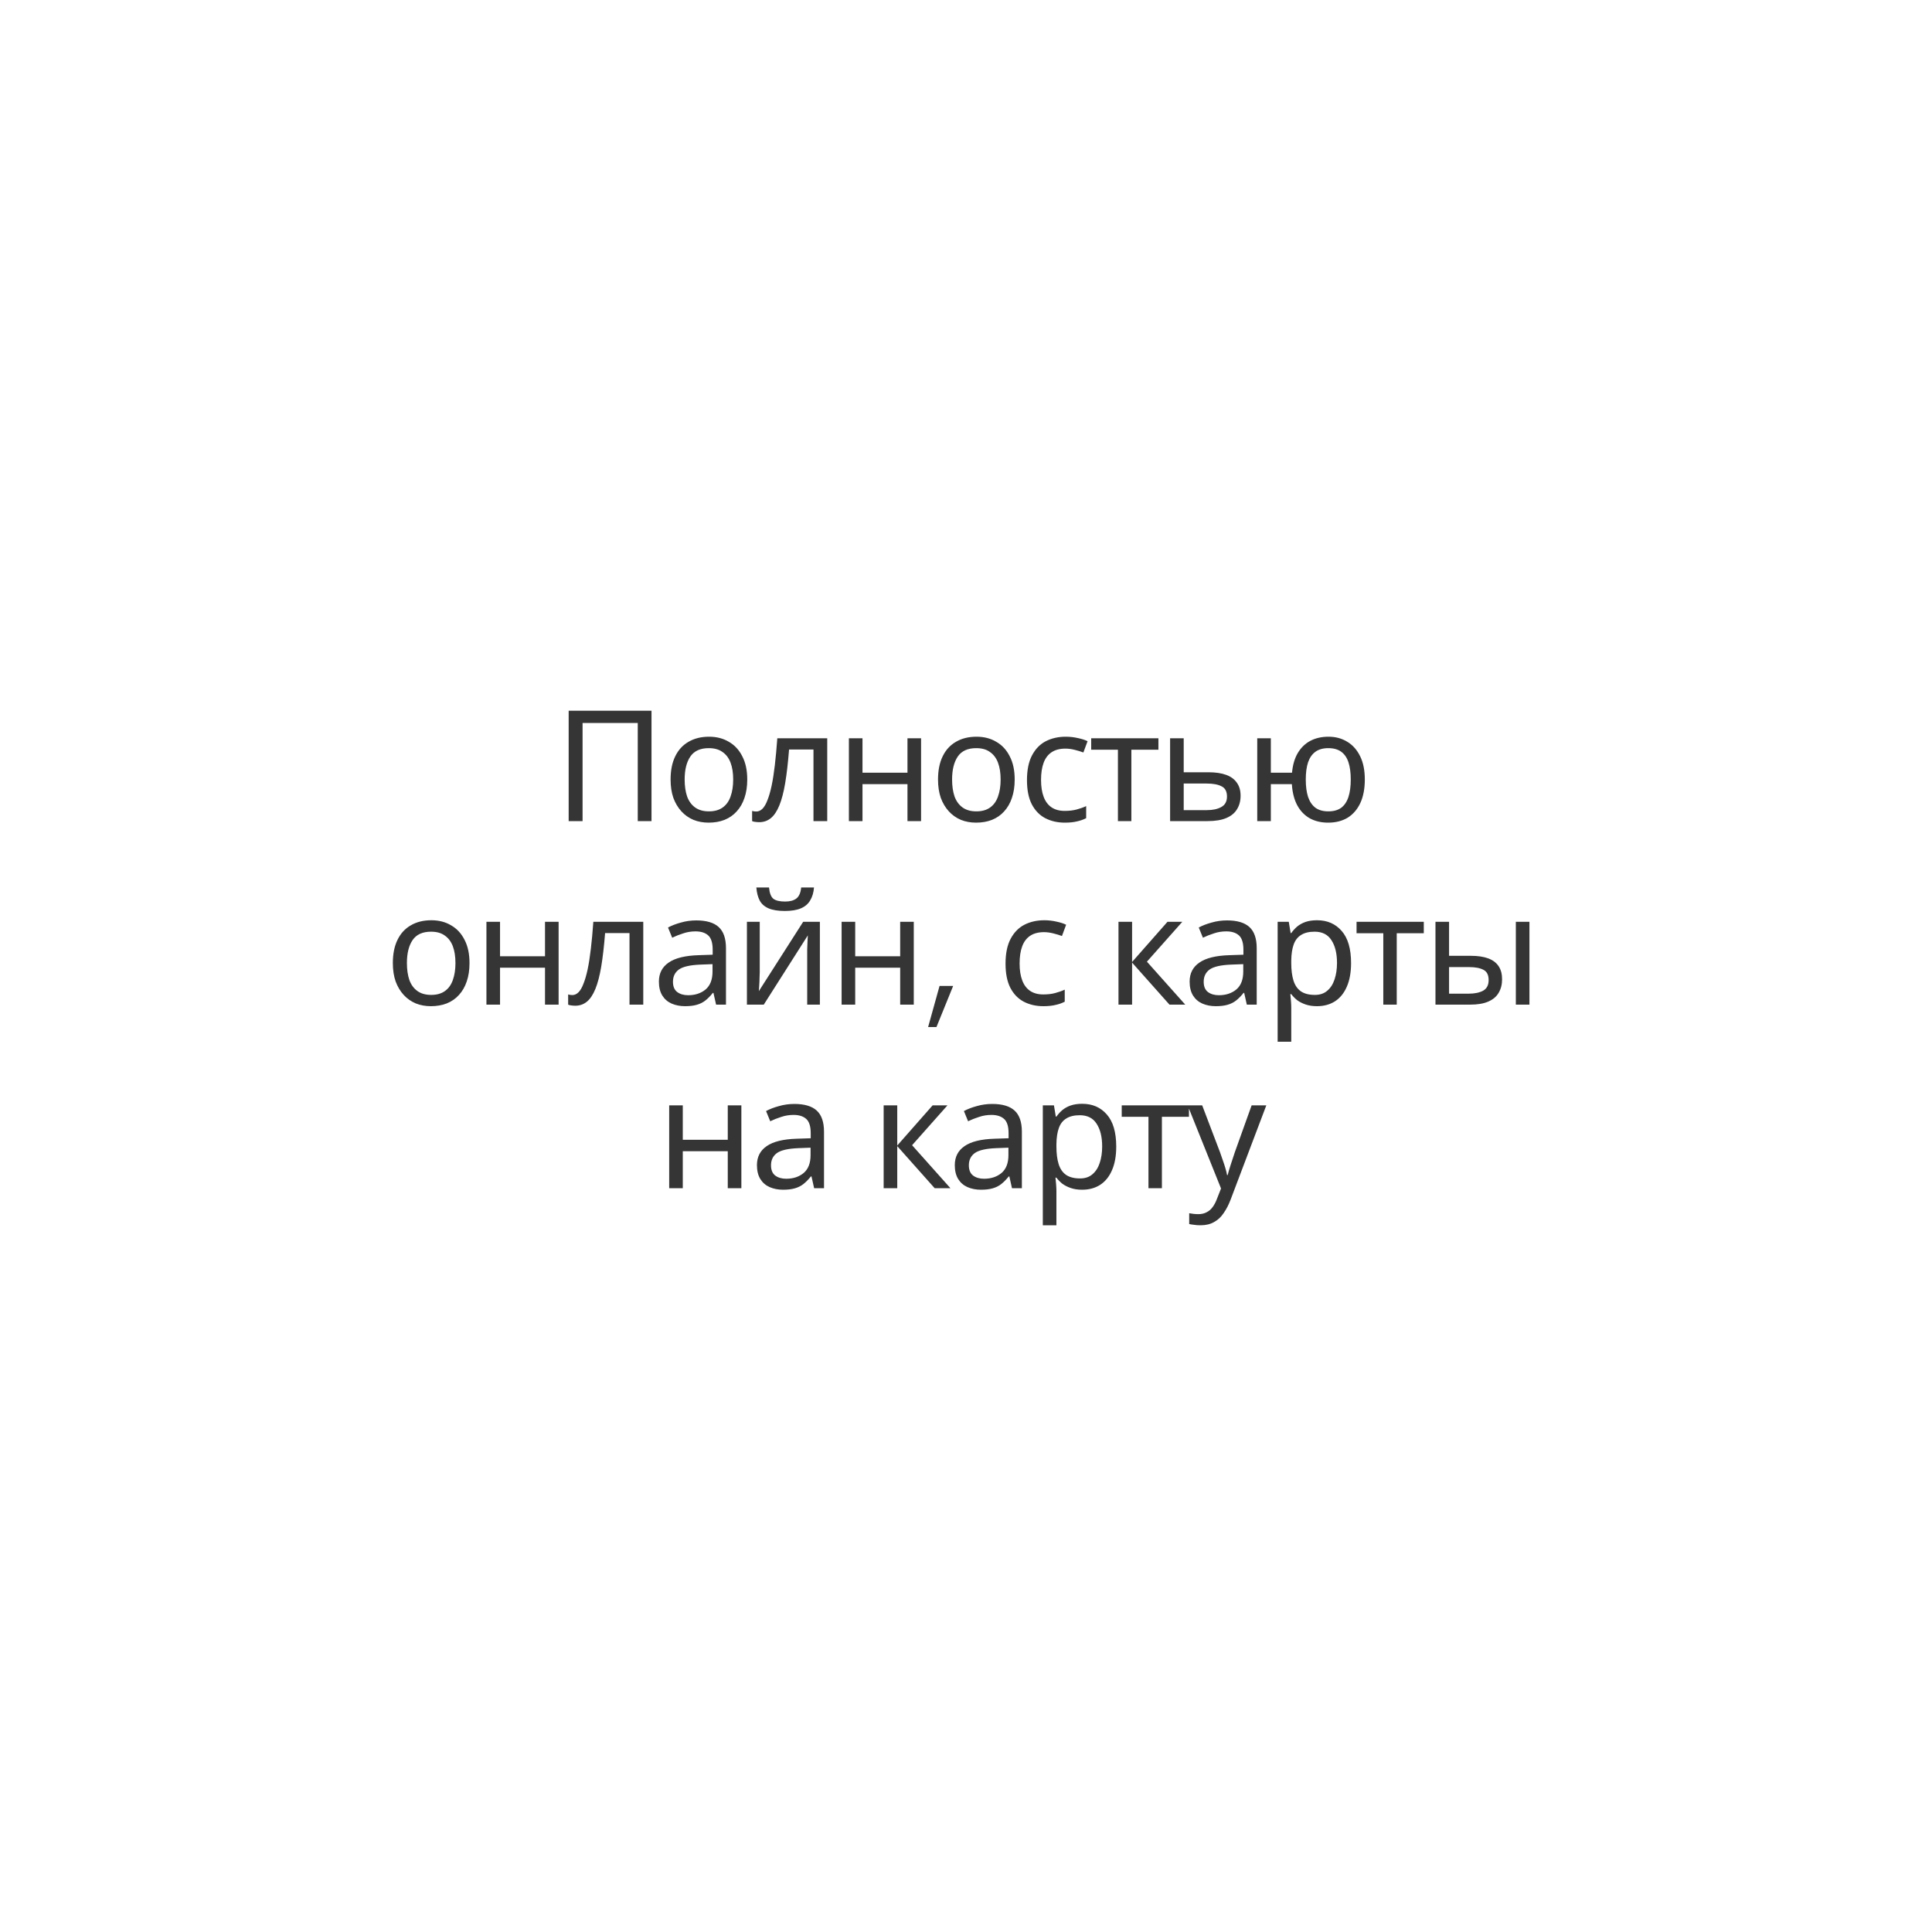 <?xml version="1.0" encoding="UTF-8"?> <svg xmlns="http://www.w3.org/2000/svg" width="200" height="200" viewBox="0 0 200 200" fill="none"><g filter="url(#filter0_d_452_47)"><path d="M100 180C144.183 180 180 144.183 180 100C180 55.817 144.183 20 100 20C55.817 20 20 55.817 20 100C20 144.183 55.817 180 100 180Z" fill="white"></path><path d="M43.211 86.096C42.368 86.096 41.59 85.957 40.875 85.68C40.16 85.392 39.542 84.992 39.019 84.48C38.496 83.968 38.086 83.365 37.787 82.672C37.499 81.979 37.355 81.221 37.355 80.4C37.355 79.579 37.499 78.821 37.787 78.128C38.086 77.435 38.496 76.832 39.019 76.32C39.552 75.808 40.176 75.413 40.891 75.136C41.606 74.848 42.384 74.704 43.227 74.704C44.038 74.704 44.8 74.843 45.515 75.12C46.23 75.387 46.832 75.792 47.323 76.336L46.571 77.088C46.112 76.619 45.606 76.283 45.051 76.08C44.496 75.867 43.899 75.76 43.259 75.76C42.587 75.76 41.963 75.877 41.387 76.112C40.811 76.336 40.31 76.661 39.883 77.088C39.456 77.504 39.12 77.995 38.875 78.56C38.64 79.115 38.523 79.728 38.523 80.4C38.523 81.072 38.64 81.691 38.875 82.256C39.12 82.811 39.456 83.301 39.883 83.728C40.31 84.144 40.811 84.469 41.387 84.704C41.963 84.928 42.587 85.04 43.259 85.04C43.899 85.04 44.496 84.933 45.051 84.72C45.606 84.507 46.112 84.165 46.571 83.696L47.323 84.448C46.832 84.992 46.23 85.403 45.515 85.68C44.8 85.957 44.032 86.096 43.211 86.096ZM53.592 86.08C52.867 86.08 52.211 85.915 51.624 85.584C51.037 85.243 50.568 84.757 50.216 84.128C49.875 83.488 49.704 82.709 49.704 81.792C49.704 80.875 49.875 80.101 50.216 79.472C50.557 78.832 51.021 78.347 51.608 78.016C52.195 77.685 52.856 77.52 53.592 77.52C54.392 77.52 55.107 77.701 55.736 78.064C56.376 78.416 56.877 78.917 57.24 79.568C57.603 80.208 57.784 80.949 57.784 81.792C57.784 82.645 57.603 83.392 57.24 84.032C56.877 84.672 56.376 85.173 55.736 85.536C55.107 85.899 54.392 86.08 53.592 86.08ZM49.256 89.104V77.6H50.344V80.128L50.232 81.808L50.392 83.504V89.104H49.256ZM53.512 85.072C54.109 85.072 54.643 84.939 55.112 84.672C55.581 84.395 55.955 84.011 56.232 83.52C56.509 83.019 56.648 82.443 56.648 81.792C56.648 81.141 56.509 80.571 56.232 80.08C55.955 79.589 55.581 79.205 55.112 78.928C54.643 78.651 54.109 78.512 53.512 78.512C52.915 78.512 52.376 78.651 51.896 78.928C51.427 79.205 51.053 79.589 50.776 80.08C50.509 80.571 50.376 81.141 50.376 81.792C50.376 82.443 50.509 83.019 50.776 83.52C51.053 84.011 51.427 84.395 51.896 84.672C52.376 84.939 52.915 85.072 53.512 85.072ZM63.585 86.08C62.71 86.08 61.942 85.899 61.281 85.536C60.62 85.163 60.102 84.656 59.729 84.016C59.355 83.365 59.169 82.624 59.169 81.792C59.169 80.96 59.345 80.224 59.697 79.584C60.059 78.944 60.55 78.443 61.169 78.08C61.798 77.707 62.502 77.52 63.281 77.52C64.07 77.52 64.769 77.701 65.377 78.064C65.996 78.416 66.481 78.917 66.833 79.568C67.185 80.208 67.361 80.949 67.361 81.792C67.361 81.845 67.356 81.904 67.345 81.968C67.345 82.021 67.345 82.08 67.345 82.144H60.033V81.296H66.737L66.289 81.632C66.289 81.024 66.156 80.485 65.889 80.016C65.633 79.536 65.281 79.163 64.833 78.896C64.385 78.629 63.867 78.496 63.281 78.496C62.705 78.496 62.188 78.629 61.729 78.896C61.27 79.163 60.913 79.536 60.657 80.016C60.401 80.496 60.273 81.045 60.273 81.664V81.84C60.273 82.48 60.411 83.045 60.689 83.536C60.977 84.016 61.371 84.395 61.873 84.672C62.385 84.939 62.966 85.072 63.617 85.072C64.129 85.072 64.603 84.981 65.041 84.8C65.489 84.619 65.873 84.341 66.193 83.968L66.833 84.704C66.46 85.152 65.99 85.493 65.425 85.728C64.87 85.963 64.257 86.08 63.585 86.08ZM75.224 85.456V78.592H71.176L71.08 80.464C71.058 81.029 71.021 81.584 70.968 82.128C70.925 82.672 70.845 83.173 70.728 83.632C70.621 84.08 70.466 84.448 70.264 84.736C70.061 85.013 69.8 85.173 69.48 85.216L68.344 85.008C68.674 85.019 68.946 84.901 69.16 84.656C69.373 84.4 69.538 84.053 69.656 83.616C69.773 83.179 69.858 82.683 69.912 82.128C69.965 81.563 70.008 80.987 70.04 80.4L70.152 77.6H76.36V85.456H75.224ZM67.992 88.032V85.008H77.672V88.032H76.6V86H69.064V88.032H67.992ZM79.645 86V77.6H80.781V81.312H86.078V77.6H87.213V86H86.078V82.288H80.781V86H79.645ZM93.802 86.08C92.928 86.08 92.16 85.899 91.498 85.536C90.837 85.163 90.32 84.656 89.946 84.016C89.573 83.365 89.386 82.624 89.386 81.792C89.386 80.96 89.562 80.224 89.914 79.584C90.277 78.944 90.768 78.443 91.386 78.08C92.016 77.707 92.72 77.52 93.498 77.52C94.288 77.52 94.986 77.701 95.594 78.064C96.213 78.416 96.698 78.917 97.05 79.568C97.402 80.208 97.578 80.949 97.578 81.792C97.578 81.845 97.573 81.904 97.562 81.968C97.562 82.021 97.562 82.08 97.562 82.144H90.25V81.296H96.954L96.506 81.632C96.506 81.024 96.373 80.485 96.106 80.016C95.85 79.536 95.498 79.163 95.05 78.896C94.602 78.629 94.085 78.496 93.498 78.496C92.922 78.496 92.405 78.629 91.946 78.896C91.488 79.163 91.13 79.536 90.874 80.016C90.618 80.496 90.49 81.045 90.49 81.664V81.84C90.49 82.48 90.629 83.045 90.906 83.536C91.194 84.016 91.589 84.395 92.09 84.672C92.602 84.939 93.184 85.072 93.834 85.072C94.346 85.072 94.821 84.981 95.258 84.8C95.706 84.619 96.09 84.341 96.41 83.968L97.05 84.704C96.677 85.152 96.208 85.493 95.642 85.728C95.088 85.963 94.474 86.08 93.802 86.08ZM103.453 86.08C102.579 86.08 101.811 85.899 101.149 85.536C100.488 85.163 99.97 84.656 99.597 84.016C99.224 83.365 99.037 82.624 99.037 81.792C99.037 80.96 99.213 80.224 99.565 79.584C99.928 78.944 100.419 78.443 101.037 78.08C101.667 77.707 102.371 77.52 103.149 77.52C103.939 77.52 104.637 77.701 105.245 78.064C105.864 78.416 106.349 78.917 106.701 79.568C107.053 80.208 107.229 80.949 107.229 81.792C107.229 81.845 107.224 81.904 107.213 81.968C107.213 82.021 107.213 82.08 107.213 82.144H99.901V81.296H106.605L106.157 81.632C106.157 81.024 106.024 80.485 105.757 80.016C105.501 79.536 105.149 79.163 104.701 78.896C104.253 78.629 103.736 78.496 103.149 78.496C102.573 78.496 102.056 78.629 101.597 78.896C101.139 79.163 100.781 79.536 100.525 80.016C100.269 80.496 100.141 81.045 100.141 81.664V81.84C100.141 82.48 100.28 83.045 100.557 83.536C100.845 84.016 101.24 84.395 101.741 84.672C102.253 84.939 102.835 85.072 103.485 85.072C103.997 85.072 104.472 84.981 104.909 84.8C105.357 84.619 105.741 84.341 106.061 83.968L106.701 84.704C106.328 85.152 105.859 85.493 105.293 85.728C104.739 85.963 104.125 86.08 103.453 86.08ZM113.451 86V77.6H117.163C118.113 77.6 118.859 77.781 119.403 78.144C119.958 78.507 120.235 79.04 120.235 79.744C120.235 80.427 119.974 80.955 119.451 81.328C118.929 81.691 118.241 81.872 117.387 81.872L117.611 81.536C118.614 81.536 119.35 81.723 119.819 82.096C120.289 82.469 120.523 83.008 120.523 83.712C120.523 84.437 120.257 85.003 119.723 85.408C119.201 85.803 118.385 86 117.275 86H113.451ZM114.555 85.104H117.227C117.942 85.104 118.481 84.992 118.843 84.768C119.217 84.533 119.403 84.16 119.403 83.648C119.403 83.136 119.238 82.763 118.907 82.528C118.577 82.293 118.054 82.176 117.339 82.176H114.555V85.104ZM114.555 81.328H117.083C117.734 81.328 118.23 81.205 118.571 80.96C118.923 80.715 119.099 80.357 119.099 79.888C119.099 79.419 118.923 79.067 118.571 78.832C118.23 78.597 117.734 78.48 117.083 78.48H114.555V81.328ZM127.282 86.08C126.556 86.08 125.9 85.915 125.314 85.584C124.727 85.243 124.258 84.757 123.906 84.128C123.564 83.488 123.394 82.709 123.394 81.792C123.394 80.875 123.564 80.101 123.906 79.472C124.247 78.832 124.711 78.347 125.298 78.016C125.884 77.685 126.546 77.52 127.282 77.52C128.082 77.52 128.796 77.701 129.426 78.064C130.066 78.416 130.567 78.917 130.93 79.568C131.292 80.208 131.474 80.949 131.474 81.792C131.474 82.645 131.292 83.392 130.93 84.032C130.567 84.672 130.066 85.173 129.426 85.536C128.796 85.899 128.082 86.08 127.282 86.08ZM122.946 89.104V77.6H124.034V80.128L123.922 81.808L124.082 83.504V89.104H122.946ZM127.202 85.072C127.799 85.072 128.332 84.939 128.802 84.672C129.271 84.395 129.644 84.011 129.922 83.52C130.199 83.019 130.338 82.443 130.338 81.792C130.338 81.141 130.199 80.571 129.922 80.08C129.644 79.589 129.271 79.205 128.802 78.928C128.332 78.651 127.799 78.512 127.202 78.512C126.604 78.512 126.066 78.651 125.586 78.928C125.116 79.205 124.743 79.589 124.466 80.08C124.199 80.571 124.066 81.141 124.066 81.792C124.066 82.443 124.199 83.019 124.466 83.52C124.743 84.011 125.116 84.395 125.586 84.672C126.066 84.939 126.604 85.072 127.202 85.072ZM137.274 86.08C136.4 86.08 135.632 85.899 134.97 85.536C134.309 85.163 133.792 84.656 133.418 84.016C133.045 83.365 132.858 82.624 132.858 81.792C132.858 80.96 133.034 80.224 133.386 79.584C133.749 78.944 134.24 78.443 134.858 78.08C135.488 77.707 136.192 77.52 136.97 77.52C137.76 77.52 138.458 77.701 139.066 78.064C139.685 78.416 140.17 78.917 140.522 79.568C140.874 80.208 141.05 80.949 141.05 81.792C141.05 81.845 141.045 81.904 141.034 81.968C141.034 82.021 141.034 82.08 141.034 82.144H133.722V81.296H140.426L139.978 81.632C139.978 81.024 139.845 80.485 139.578 80.016C139.322 79.536 138.97 79.163 138.522 78.896C138.074 78.629 137.557 78.496 136.97 78.496C136.394 78.496 135.877 78.629 135.418 78.896C134.96 79.163 134.602 79.536 134.346 80.016C134.09 80.496 133.962 81.045 133.962 81.664V81.84C133.962 82.48 134.101 83.045 134.378 83.536C134.666 84.016 135.061 84.395 135.562 84.672C136.074 84.939 136.656 85.072 137.306 85.072C137.818 85.072 138.293 84.981 138.73 84.8C139.178 84.619 139.562 84.341 139.882 83.968L140.522 84.704C140.149 85.152 139.68 85.493 139.114 85.728C138.56 85.963 137.946 86.08 137.274 86.08ZM143.325 86V77.6H144.477L148.285 84.048H147.805L151.677 77.6H152.733V86H151.693V78.896L151.901 78.992L148.285 84.976H147.773L144.125 78.928L144.365 78.88V86H143.325ZM161.15 86V82.976L161.358 83.216H158.51C157.432 83.216 156.59 82.981 155.982 82.512C155.374 82.043 155.07 81.36 155.07 80.464C155.07 79.504 155.395 78.789 156.046 78.32C156.696 77.84 157.566 77.6 158.654 77.6H162.19V86H161.15ZM155.006 86L157.31 82.768H158.494L156.238 86H155.006ZM161.15 82.64V78.256L161.358 78.592H158.686C157.907 78.592 157.299 78.741 156.862 79.04C156.435 79.339 156.222 79.824 156.222 80.496C156.222 81.744 157.016 82.368 158.606 82.368H161.358L161.15 82.64ZM53.627 106.096C54.32 106.096 54.944 105.989 55.498 105.776C56.064 105.563 56.512 105.269 56.843 104.896C57.173 104.512 57.339 104.069 57.339 103.568C57.339 102.928 57.066 102.421 56.523 102.048C55.989 101.675 55.242 101.488 54.282 101.488L54.234 101.792C54.779 101.792 55.264 101.707 55.691 101.536C56.117 101.365 56.459 101.125 56.715 100.816C56.971 100.507 57.099 100.144 57.099 99.728C57.099 99.259 56.938 98.859 56.618 98.528C56.298 98.187 55.867 97.925 55.322 97.744C54.789 97.563 54.187 97.483 53.514 97.504C53.024 97.504 52.533 97.573 52.042 97.712C51.562 97.84 51.077 98.032 50.587 98.288L50.907 99.168C51.344 98.944 51.786 98.779 52.234 98.672C52.682 98.555 53.114 98.491 53.531 98.48C53.989 98.48 54.4 98.533 54.763 98.64C55.125 98.747 55.408 98.907 55.611 99.12C55.824 99.333 55.931 99.589 55.931 99.888C55.931 100.165 55.84 100.405 55.658 100.608C55.488 100.811 55.242 100.965 54.922 101.072C54.602 101.179 54.234 101.232 53.819 101.232H52.459V102.064H53.898C54.602 102.064 55.157 102.192 55.562 102.448C55.968 102.693 56.17 103.04 56.17 103.488C56.17 103.797 56.064 104.075 55.85 104.32C55.637 104.565 55.339 104.757 54.955 104.896C54.571 105.035 54.117 105.109 53.594 105.12C53.072 105.12 52.544 105.045 52.011 104.896C51.477 104.736 51.008 104.507 50.602 104.208L50.234 105.056C50.693 105.408 51.221 105.669 51.819 105.84C52.416 106.011 53.019 106.096 53.627 106.096ZM64.893 106V104.144L64.845 103.84V100.736C64.845 100.021 64.643 99.472 64.237 99.088C63.843 98.704 63.251 98.512 62.461 98.512C61.917 98.512 61.4 98.603 60.909 98.784C60.419 98.965 60.003 99.205 59.661 99.504L59.149 98.656C59.576 98.293 60.088 98.016 60.685 97.824C61.283 97.621 61.912 97.52 62.573 97.52C63.661 97.52 64.499 97.792 65.085 98.336C65.683 98.869 65.981 99.685 65.981 100.784V106H64.893ZM61.997 106.08C61.368 106.08 60.819 105.979 60.349 105.776C59.891 105.563 59.539 105.275 59.293 104.912C59.048 104.539 58.925 104.112 58.925 103.632C58.925 103.195 59.027 102.8 59.229 102.448C59.443 102.085 59.784 101.797 60.253 101.584C60.733 101.36 61.373 101.248 62.173 101.248H65.069V102.096H62.205C61.395 102.096 60.829 102.24 60.509 102.528C60.2 102.816 60.045 103.173 60.045 103.6C60.045 104.08 60.232 104.464 60.605 104.752C60.979 105.04 61.501 105.184 62.173 105.184C62.813 105.184 63.363 105.04 63.821 104.752C64.291 104.453 64.632 104.027 64.845 103.472L65.101 104.256C64.888 104.811 64.515 105.253 63.981 105.584C63.459 105.915 62.797 106.08 61.997 106.08ZM74.078 102.448C73.587 102.661 73.091 102.832 72.59 102.96C72.099 103.077 71.608 103.136 71.118 103.136C70.126 103.136 69.341 102.912 68.766 102.464C68.189 102.005 67.901 101.301 67.901 100.352V97.6H69.022V100.288C69.022 100.928 69.23 101.408 69.645 101.728C70.061 102.048 70.621 102.208 71.326 102.208C71.752 102.208 72.2 102.155 72.669 102.048C73.139 101.931 73.614 101.765 74.094 101.552L74.078 102.448ZM73.981 106V97.6H75.118V106H73.981ZM78.104 106V97.6H79.24V104.272L84.856 97.6H85.864V106H84.728V99.312L79.128 106H78.104ZM92.399 106.08C91.567 106.08 90.821 105.899 90.159 105.536C89.509 105.163 88.997 104.656 88.623 104.016C88.25 103.365 88.063 102.624 88.063 101.792C88.063 100.949 88.25 100.208 88.623 99.568C88.997 98.928 89.509 98.427 90.159 98.064C90.821 97.701 91.567 97.52 92.399 97.52C93.114 97.52 93.759 97.659 94.335 97.936C94.911 98.213 95.365 98.629 95.695 99.184L94.847 99.76C94.559 99.333 94.202 99.019 93.775 98.816C93.349 98.613 92.885 98.512 92.383 98.512C91.786 98.512 91.247 98.651 90.767 98.928C90.287 99.195 89.909 99.573 89.631 100.064C89.354 100.555 89.215 101.131 89.215 101.792C89.215 102.453 89.354 103.029 89.631 103.52C89.909 104.011 90.287 104.395 90.767 104.672C91.247 104.939 91.786 105.072 92.383 105.072C92.885 105.072 93.349 104.971 93.775 104.768C94.202 104.565 94.559 104.256 94.847 103.84L95.695 104.416C95.365 104.96 94.911 105.376 94.335 105.664C93.759 105.941 93.114 106.08 92.399 106.08ZM95.822 105.984L95.902 105.008C95.977 105.019 96.046 105.035 96.11 105.056C96.185 105.067 96.249 105.072 96.302 105.072C96.643 105.072 96.915 104.944 97.118 104.688C97.331 104.432 97.491 104.091 97.598 103.664C97.705 103.237 97.779 102.757 97.822 102.224C97.865 101.68 97.902 101.136 97.934 100.592L98.078 97.6H104.238V106H103.102V98.256L103.39 98.592H98.814L99.086 98.24L98.958 100.672C98.926 101.397 98.867 102.091 98.782 102.752C98.707 103.413 98.585 103.995 98.414 104.496C98.254 104.997 98.03 105.392 97.742 105.68C97.454 105.957 97.086 106.096 96.638 106.096C96.51 106.096 96.377 106.085 96.238 106.064C96.11 106.043 95.971 106.016 95.822 105.984ZM110.828 106.08C109.953 106.08 109.185 105.899 108.524 105.536C107.862 105.163 107.345 104.656 106.972 104.016C106.598 103.365 106.412 102.624 106.412 101.792C106.412 100.96 106.588 100.224 106.94 99.584C107.302 98.944 107.793 98.443 108.412 98.08C109.041 97.707 109.745 97.52 110.524 97.52C111.313 97.52 112.012 97.701 112.62 98.064C113.238 98.416 113.724 98.917 114.076 99.568C114.428 100.208 114.604 100.949 114.604 101.792C114.604 101.845 114.598 101.904 114.588 101.968C114.588 102.021 114.588 102.08 114.588 102.144H107.276V101.296H113.98L113.532 101.632C113.532 101.024 113.398 100.485 113.132 100.016C112.876 99.536 112.524 99.163 112.076 98.896C111.628 98.629 111.11 98.496 110.524 98.496C109.948 98.496 109.43 98.629 108.972 98.896C108.513 99.163 108.156 99.536 107.9 100.016C107.644 100.496 107.516 101.045 107.516 101.664V101.84C107.516 102.48 107.654 103.045 107.932 103.536C108.22 104.016 108.614 104.395 109.116 104.672C109.628 104.939 110.209 105.072 110.86 105.072C111.372 105.072 111.846 104.981 112.284 104.8C112.732 104.619 113.116 104.341 113.436 103.968L114.076 104.704C113.702 105.152 113.233 105.493 112.668 105.728C112.113 105.963 111.5 106.08 110.828 106.08ZM116.878 106V97.6H118.014V101.312H123.31V97.6H124.446V106H123.31V102.288H118.014V106H116.878ZM127.435 106V97.6H128.571V104.272L134.187 97.6H135.195V106H134.059V99.312L128.459 106H127.435ZM143.635 106V102.976L143.843 103.216H140.995C139.917 103.216 139.075 102.981 138.467 102.512C137.859 102.043 137.555 101.36 137.555 100.464C137.555 99.504 137.88 98.789 138.531 98.32C139.181 97.84 140.051 97.6 141.139 97.6H144.675V106H143.635ZM137.491 106L139.795 102.768H140.979L138.723 106H137.491ZM143.635 102.64V98.256L143.843 98.592H141.171C140.392 98.592 139.784 98.741 139.347 99.04C138.92 99.339 138.707 99.824 138.707 100.496C138.707 101.744 139.501 102.368 141.091 102.368H143.843L143.635 102.64ZM71.366 126L76.198 115.312L76.55 115.824H69.622L70.214 115.264V117.92H69.078V114.8H77.302V115.616L72.614 126H71.366ZM83.312 126V117.6H84.464L88.272 124.048H87.792L91.664 117.6H92.72V126H91.68V118.896L91.888 118.992L88.272 124.976H87.76L84.112 118.928L84.352 118.88V126H83.312ZM95.712 126V117.6H96.848V124.272L102.465 117.6H103.473V126H102.337V119.312L96.736 126H95.712ZM106.488 126V117.6H107.624V121.312H112.92V117.6H114.056V126H112.92V122.288H107.624V126H106.488ZM117.189 129.184C116.794 129.184 116.416 129.12 116.053 128.992C115.701 128.864 115.397 128.672 115.141 128.416L115.669 127.568C115.882 127.771 116.112 127.925 116.357 128.032C116.613 128.149 116.896 128.208 117.205 128.208C117.578 128.208 117.898 128.101 118.165 127.888C118.442 127.685 118.704 127.323 118.949 126.8L119.493 125.568L119.621 125.392L123.077 117.6H124.197L119.989 127.008C119.754 127.552 119.493 127.984 119.205 128.304C118.928 128.624 118.624 128.848 118.293 128.976C117.962 129.115 117.594 129.184 117.189 129.184ZM119.429 126.24L115.557 117.6H116.741L120.165 125.312L119.429 126.24ZM127.327 126V118.288L127.615 118.592H124.143V117.6H131.647V118.592H128.175L128.463 118.288V126H127.327Z" fill="#353535"></path></g><rect x="37" y="65" width="128" height="65" fill="white"></rect><path d="M58.868 85V73.576H67.444V85H66.02V74.84H60.308V85H58.868ZM77.355 80.696C77.355 81.411 77.259 82.045 77.067 82.6C76.886 83.144 76.619 83.608 76.267 83.992C75.926 84.376 75.505 84.669 75.003 84.872C74.513 85.064 73.963 85.16 73.355 85.16C72.79 85.16 72.267 85.064 71.787 84.872C71.307 84.669 70.891 84.376 70.539 83.992C70.187 83.608 69.91 83.144 69.707 82.6C69.515 82.045 69.419 81.411 69.419 80.696C69.419 79.747 69.579 78.947 69.899 78.296C70.219 77.635 70.678 77.133 71.275 76.792C71.873 76.44 72.582 76.264 73.403 76.264C74.182 76.264 74.865 76.44 75.451 76.792C76.049 77.133 76.513 77.635 76.843 78.296C77.185 78.947 77.355 79.747 77.355 80.696ZM70.875 80.696C70.875 81.368 70.961 81.955 71.131 82.456C71.313 82.947 71.59 83.325 71.963 83.592C72.337 83.859 72.811 83.992 73.387 83.992C73.963 83.992 74.438 83.859 74.811 83.592C75.185 83.325 75.457 82.947 75.627 82.456C75.809 81.955 75.899 81.368 75.899 80.696C75.899 80.013 75.809 79.432 75.627 78.952C75.446 78.472 75.169 78.104 74.795 77.848C74.433 77.581 73.958 77.448 73.371 77.448C72.497 77.448 71.862 77.736 71.467 78.312C71.073 78.888 70.875 79.683 70.875 80.696ZM85.635 85H84.211V77.592H81.683C81.576 78.947 81.443 80.104 81.283 81.064C81.123 82.013 80.92 82.787 80.675 83.384C80.43 83.981 80.136 84.419 79.795 84.696C79.454 84.973 79.053 85.112 78.595 85.112C78.456 85.112 78.317 85.101 78.179 85.08C78.051 85.069 77.944 85.043 77.859 85V83.944C77.923 83.965 77.992 83.981 78.067 83.992C78.141 84.003 78.216 84.008 78.291 84.008C78.525 84.008 78.739 83.912 78.931 83.72C79.123 83.528 79.293 83.235 79.443 82.84C79.603 82.445 79.747 81.949 79.875 81.352C80.003 80.744 80.115 80.029 80.211 79.208C80.307 78.387 80.392 77.459 80.467 76.424H85.635V85ZM89.285 76.424V79.992H93.941V76.424H95.349V85H93.941V81.176H89.285V85H87.877V76.424H89.285ZM105.04 80.696C105.04 81.411 104.944 82.045 104.752 82.6C104.571 83.144 104.304 83.608 103.952 83.992C103.611 84.376 103.19 84.669 102.688 84.872C102.198 85.064 101.648 85.16 101.04 85.16C100.475 85.16 99.952 85.064 99.472 84.872C98.992 84.669 98.576 84.376 98.224 83.992C97.872 83.608 97.595 83.144 97.392 82.6C97.2 82.045 97.104 81.411 97.104 80.696C97.104 79.747 97.264 78.947 97.584 78.296C97.904 77.635 98.363 77.133 98.96 76.792C99.558 76.44 100.267 76.264 101.088 76.264C101.867 76.264 102.55 76.44 103.136 76.792C103.734 77.133 104.198 77.635 104.528 78.296C104.87 78.947 105.04 79.747 105.04 80.696ZM98.56 80.696C98.56 81.368 98.646 81.955 98.816 82.456C98.998 82.947 99.275 83.325 99.648 83.592C100.022 83.859 100.496 83.992 101.072 83.992C101.648 83.992 102.123 83.859 102.496 83.592C102.87 83.325 103.142 82.947 103.312 82.456C103.494 81.955 103.584 81.368 103.584 80.696C103.584 80.013 103.494 79.432 103.312 78.952C103.131 78.472 102.854 78.104 102.48 77.848C102.118 77.581 101.643 77.448 101.056 77.448C100.182 77.448 99.547 77.736 99.152 78.312C98.758 78.888 98.56 79.683 98.56 80.696ZM110.232 85.16C109.475 85.16 108.797 85.005 108.2 84.696C107.613 84.387 107.149 83.907 106.808 83.256C106.477 82.605 106.312 81.773 106.312 80.76C106.312 79.704 106.488 78.845 106.84 78.184C107.192 77.523 107.667 77.037 108.264 76.728C108.872 76.419 109.56 76.264 110.328 76.264C110.765 76.264 111.187 76.312 111.592 76.408C111.997 76.493 112.328 76.6 112.584 76.728L112.152 77.896C111.896 77.8 111.597 77.709 111.256 77.624C110.915 77.539 110.595 77.496 110.296 77.496C109.72 77.496 109.245 77.619 108.872 77.864C108.499 78.109 108.221 78.472 108.04 78.952C107.859 79.432 107.768 80.029 107.768 80.744C107.768 81.427 107.859 82.008 108.04 82.488C108.221 82.968 108.493 83.331 108.856 83.576C109.219 83.821 109.672 83.944 110.216 83.944C110.685 83.944 111.096 83.896 111.448 83.8C111.811 83.704 112.141 83.587 112.44 83.448V84.696C112.152 84.845 111.832 84.957 111.48 85.032C111.139 85.117 110.723 85.16 110.232 85.16ZM119.919 77.608H117.119V85H115.727V77.608H112.959V76.424H119.919V77.608ZM125.081 79.944C125.827 79.944 126.446 80.035 126.937 80.216C127.427 80.397 127.795 80.669 128.041 81.032C128.297 81.384 128.425 81.832 128.425 82.376C128.425 82.909 128.302 83.373 128.057 83.768C127.822 84.163 127.454 84.467 126.953 84.68C126.451 84.893 125.806 85 125.017 85H121.129V76.424H122.537V79.944H125.081ZM127.017 82.456C127.017 81.933 126.83 81.581 126.457 81.4C126.094 81.208 125.582 81.112 124.921 81.112H122.537V83.864H124.953C125.55 83.864 126.041 83.757 126.425 83.544C126.819 83.331 127.017 82.968 127.017 82.456ZM141.285 80.696C141.285 81.645 141.13 82.456 140.821 83.128C140.511 83.789 140.074 84.296 139.509 84.648C138.943 84.989 138.271 85.16 137.493 85.16C136.767 85.16 136.133 85.011 135.589 84.712C135.045 84.403 134.613 83.955 134.293 83.368C133.973 82.771 133.786 82.04 133.733 81.176H131.557V85H130.149V76.424H131.557V79.992H133.749C133.823 79.181 134.021 78.504 134.341 77.96C134.671 77.405 135.103 76.984 135.637 76.696C136.181 76.408 136.81 76.264 137.525 76.264C138.261 76.264 138.911 76.44 139.477 76.792C140.042 77.133 140.485 77.635 140.805 78.296C141.125 78.947 141.285 79.747 141.285 80.696ZM135.173 80.696C135.173 81.411 135.253 82.013 135.413 82.504C135.583 82.995 135.839 83.368 136.181 83.624C136.522 83.869 136.965 83.992 137.509 83.992C138.053 83.992 138.495 83.869 138.837 83.624C139.178 83.368 139.429 82.995 139.589 82.504C139.749 82.013 139.829 81.411 139.829 80.696C139.829 79.981 139.749 79.384 139.589 78.904C139.429 78.424 139.178 78.061 138.837 77.816C138.495 77.571 138.053 77.448 137.509 77.448C136.965 77.448 136.522 77.571 136.181 77.816C135.839 78.061 135.583 78.424 135.413 78.904C135.253 79.384 135.173 79.981 135.173 80.696ZM48.603 99.696C48.603 100.411 48.508 101.045 48.316 101.6C48.134 102.144 47.867 102.608 47.516 102.992C47.174 103.376 46.753 103.669 46.252 103.872C45.761 104.064 45.212 104.16 44.603 104.16C44.038 104.16 43.516 104.064 43.035 103.872C42.556 103.669 42.139 103.376 41.788 102.992C41.435 102.608 41.158 102.144 40.956 101.6C40.764 101.045 40.667 100.411 40.667 99.696C40.667 98.747 40.828 97.947 41.148 97.296C41.468 96.635 41.926 96.133 42.523 95.792C43.121 95.44 43.83 95.264 44.651 95.264C45.43 95.264 46.113 95.44 46.7 95.792C47.297 96.133 47.761 96.635 48.092 97.296C48.433 97.947 48.603 98.747 48.603 99.696ZM42.123 99.696C42.123 100.368 42.209 100.955 42.38 101.456C42.561 101.947 42.838 102.325 43.212 102.592C43.585 102.859 44.059 102.992 44.636 102.992C45.212 102.992 45.686 102.859 46.059 102.592C46.433 102.325 46.705 101.947 46.876 101.456C47.057 100.955 47.148 100.368 47.148 99.696C47.148 99.013 47.057 98.432 46.876 97.952C46.694 97.472 46.417 97.104 46.044 96.848C45.681 96.581 45.206 96.448 44.62 96.448C43.745 96.448 43.11 96.736 42.715 97.312C42.321 97.888 42.123 98.683 42.123 99.696ZM51.763 95.424V98.992H56.419V95.424H57.827V104H56.419V100.176H51.763V104H50.355V95.424H51.763ZM66.591 104H65.166V96.592H62.639C62.532 97.947 62.398 99.104 62.239 100.064C62.078 101.013 61.876 101.787 61.63 102.384C61.385 102.981 61.092 103.419 60.751 103.696C60.409 103.973 60.009 104.112 59.55 104.112C59.412 104.112 59.273 104.101 59.135 104.08C59.007 104.069 58.9 104.043 58.815 104V102.944C58.879 102.965 58.948 102.981 59.023 102.992C59.097 103.003 59.172 103.008 59.246 103.008C59.481 103.008 59.694 102.912 59.886 102.72C60.078 102.528 60.249 102.235 60.398 101.84C60.559 101.445 60.703 100.949 60.831 100.352C60.959 99.744 61.071 99.029 61.166 98.208C61.263 97.387 61.348 96.459 61.422 95.424H66.591V104ZM72.081 95.28C73.126 95.28 73.899 95.509 74.4 95.968C74.902 96.427 75.153 97.157 75.153 98.16V104H74.129L73.856 102.784H73.793C73.547 103.093 73.291 103.355 73.025 103.568C72.769 103.771 72.47 103.92 72.129 104.016C71.798 104.112 71.392 104.16 70.912 104.16C70.4 104.16 69.936 104.069 69.52 103.888C69.115 103.707 68.795 103.429 68.561 103.056C68.326 102.672 68.209 102.192 68.209 101.616C68.209 100.763 68.544 100.107 69.216 99.648C69.888 99.179 70.923 98.923 72.32 98.88L73.776 98.832V98.32C73.776 97.605 73.622 97.109 73.312 96.832C73.003 96.555 72.566 96.416 72.001 96.416C71.552 96.416 71.126 96.485 70.721 96.624C70.315 96.752 69.936 96.901 69.585 97.072L69.153 96.016C69.526 95.813 69.969 95.643 70.481 95.504C70.993 95.355 71.526 95.28 72.081 95.28ZM72.496 99.856C71.43 99.899 70.689 100.069 70.272 100.368C69.867 100.667 69.665 101.088 69.665 101.632C69.665 102.112 69.808 102.464 70.097 102.688C70.395 102.912 70.774 103.024 71.233 103.024C71.958 103.024 72.561 102.827 73.04 102.432C73.52 102.027 73.76 101.408 73.76 100.576V99.808L72.496 99.856ZM84.265 91.872C84.223 92.405 84.089 92.853 83.865 93.216C83.652 93.579 83.332 93.851 82.905 94.032C82.479 94.213 81.924 94.304 81.241 94.304C80.548 94.304 79.988 94.213 79.561 94.032C79.145 93.851 78.841 93.584 78.649 93.232C78.457 92.869 78.34 92.416 78.297 91.872H79.609C79.663 92.448 79.812 92.837 80.057 93.04C80.313 93.232 80.719 93.328 81.273 93.328C81.764 93.328 82.148 93.227 82.425 93.024C82.713 92.811 82.884 92.427 82.937 91.872H84.265ZM78.649 100.656C78.649 100.752 78.644 100.891 78.633 101.072C78.633 101.243 78.628 101.429 78.617 101.632C78.607 101.824 78.596 102.011 78.585 102.192C78.575 102.363 78.564 102.501 78.553 102.608L83.145 95.424H84.873V104H83.561V98.944C83.561 98.773 83.561 98.549 83.561 98.272C83.572 97.995 83.583 97.723 83.593 97.456C83.604 97.179 83.615 96.971 83.625 96.832L79.065 104H77.321V95.424H78.649V100.656ZM88.531 95.424V98.992H93.186V95.424H94.594V104H93.186V100.176H88.531V104H87.123V95.424H88.531ZM97.262 102.064H98.67L96.942 106.32H96.078L97.262 102.064ZM108.013 104.16C107.256 104.16 106.578 104.005 105.981 103.696C105.394 103.387 104.93 102.907 104.589 102.256C104.258 101.605 104.093 100.773 104.093 99.76C104.093 98.704 104.269 97.845 104.621 97.184C104.973 96.523 105.448 96.037 106.045 95.728C106.653 95.419 107.341 95.264 108.109 95.264C108.546 95.264 108.968 95.312 109.373 95.408C109.778 95.493 110.109 95.6 110.365 95.728L109.933 96.896C109.677 96.8 109.378 96.709 109.037 96.624C108.696 96.539 108.376 96.496 108.077 96.496C107.501 96.496 107.026 96.619 106.653 96.864C106.28 97.109 106.002 97.472 105.821 97.952C105.64 98.432 105.549 99.029 105.549 99.744C105.549 100.427 105.64 101.008 105.821 101.488C106.002 101.968 106.274 102.331 106.637 102.576C107 102.821 107.453 102.944 107.997 102.944C108.466 102.944 108.877 102.896 109.229 102.8C109.592 102.704 109.922 102.587 110.221 102.448V103.696C109.933 103.845 109.613 103.957 109.261 104.032C108.92 104.117 108.504 104.16 108.013 104.16ZM120.857 95.424H122.393L118.729 99.552L122.697 104H121.065L117.193 99.648V104H115.785V95.424H117.193V99.584L120.857 95.424ZM127.022 95.28C128.067 95.28 128.84 95.509 129.342 95.968C129.843 96.427 130.094 97.157 130.094 98.16V104H129.07L128.798 102.784H128.734C128.488 103.093 128.232 103.355 127.966 103.568C127.71 103.771 127.411 103.92 127.07 104.016C126.739 104.112 126.334 104.16 125.854 104.16C125.342 104.16 124.878 104.069 124.462 103.888C124.056 103.707 123.736 103.429 123.502 103.056C123.267 102.672 123.15 102.192 123.15 101.616C123.15 100.763 123.486 100.107 124.158 99.648C124.83 99.179 125.864 98.923 127.262 98.88L128.718 98.832V98.32C128.718 97.605 128.563 97.109 128.254 96.832C127.944 96.555 127.507 96.416 126.942 96.416C126.494 96.416 126.067 96.485 125.662 96.624C125.256 96.752 124.878 96.901 124.526 97.072L124.094 96.016C124.467 95.813 124.91 95.643 125.422 95.504C125.934 95.355 126.467 95.28 127.022 95.28ZM127.438 99.856C126.371 99.899 125.63 100.069 125.214 100.368C124.808 100.667 124.606 101.088 124.606 101.632C124.606 102.112 124.75 102.464 125.038 102.688C125.336 102.912 125.715 103.024 126.174 103.024C126.899 103.024 127.502 102.827 127.982 102.432C128.462 102.027 128.702 101.408 128.702 100.576V99.808L127.438 99.856ZM136.342 95.264C137.398 95.264 138.246 95.632 138.886 96.368C139.537 97.104 139.862 98.213 139.862 99.696C139.862 100.667 139.713 101.488 139.414 102.16C139.126 102.821 138.716 103.323 138.182 103.664C137.66 103.995 137.041 104.16 136.326 104.16C135.889 104.16 135.5 104.101 135.158 103.984C134.817 103.867 134.524 103.717 134.278 103.536C134.044 103.344 133.841 103.136 133.67 102.912H133.574C133.596 103.093 133.617 103.323 133.638 103.6C133.66 103.877 133.67 104.117 133.67 104.32V107.84H132.262V95.424H133.414L133.606 96.592H133.67C133.841 96.347 134.044 96.123 134.278 95.92C134.524 95.717 134.812 95.557 135.142 95.44C135.484 95.323 135.884 95.264 136.342 95.264ZM136.086 96.448C135.51 96.448 135.046 96.56 134.694 96.784C134.342 96.997 134.086 97.323 133.926 97.76C133.766 98.197 133.681 98.752 133.67 99.424V99.696C133.67 100.4 133.745 100.997 133.894 101.488C134.044 101.979 134.294 102.352 134.646 102.608C135.009 102.864 135.5 102.992 136.118 102.992C136.641 102.992 137.068 102.848 137.398 102.56C137.74 102.272 137.99 101.883 138.15 101.392C138.321 100.891 138.406 100.32 138.406 99.68C138.406 98.699 138.214 97.915 137.83 97.328C137.457 96.741 136.876 96.448 136.086 96.448ZM147.39 96.608H144.59V104H143.198V96.608H140.43V95.424H147.39V96.608ZM148.599 104V95.424H150.007V98.944H152.231C152.978 98.944 153.591 99.035 154.071 99.216C154.551 99.397 154.909 99.669 155.143 100.032C155.378 100.384 155.495 100.832 155.495 101.376C155.495 101.909 155.378 102.373 155.143 102.768C154.919 103.163 154.562 103.467 154.071 103.68C153.591 103.893 152.957 104 152.167 104H148.599ZM152.039 102.864C152.647 102.864 153.143 102.763 153.527 102.56C153.911 102.347 154.103 101.979 154.103 101.456C154.103 100.933 153.927 100.581 153.575 100.4C153.223 100.208 152.717 100.112 152.055 100.112H150.007V102.864H152.039ZM156.919 104V95.424H158.327V104H156.919ZM70.682 114.424V117.992H75.338V114.424H76.746V123H75.338V119.176H70.682V123H69.274V114.424H70.682ZM82.23 114.28C83.275 114.28 84.049 114.509 84.55 114.968C85.051 115.427 85.302 116.157 85.302 117.16V123H84.278L84.006 121.784H83.942C83.697 122.093 83.441 122.355 83.174 122.568C82.918 122.771 82.619 122.92 82.278 123.016C81.947 123.112 81.542 123.16 81.062 123.16C80.55 123.16 80.086 123.069 79.67 122.888C79.264 122.707 78.945 122.429 78.71 122.056C78.475 121.672 78.358 121.192 78.358 120.616C78.358 119.763 78.694 119.107 79.366 118.648C80.038 118.179 81.073 117.923 82.47 117.88L83.926 117.832V117.32C83.926 116.605 83.771 116.109 83.462 115.832C83.153 115.555 82.715 115.416 82.15 115.416C81.702 115.416 81.275 115.485 80.87 115.624C80.465 115.752 80.086 115.901 79.734 116.072L79.302 115.016C79.675 114.813 80.118 114.643 80.63 114.504C81.142 114.355 81.675 114.28 82.23 114.28ZM82.646 118.856C81.579 118.899 80.838 119.069 80.422 119.368C80.016 119.667 79.814 120.088 79.814 120.632C79.814 121.112 79.958 121.464 80.246 121.688C80.544 121.912 80.923 122.024 81.382 122.024C82.107 122.024 82.71 121.827 83.19 121.432C83.67 121.027 83.91 120.408 83.91 119.576V118.808L82.646 118.856ZM96.547 114.424H98.083L94.419 118.552L98.387 123H96.755L92.883 118.648V123H91.475V114.424H92.883V118.584L96.547 114.424ZM102.712 114.28C103.757 114.28 104.53 114.509 105.032 114.968C105.533 115.427 105.784 116.157 105.784 117.16V123H104.76L104.488 121.784H104.424C104.178 122.093 103.922 122.355 103.656 122.568C103.4 122.771 103.101 122.92 102.76 123.016C102.429 123.112 102.024 123.16 101.544 123.16C101.032 123.16 100.568 123.069 100.152 122.888C99.746 122.707 99.426 122.429 99.192 122.056C98.957 121.672 98.84 121.192 98.84 120.616C98.84 119.763 99.176 119.107 99.848 118.648C100.52 118.179 101.554 117.923 102.952 117.88L104.408 117.832V117.32C104.408 116.605 104.253 116.109 103.944 115.832C103.634 115.555 103.197 115.416 102.632 115.416C102.184 115.416 101.757 115.485 101.352 115.624C100.946 115.752 100.568 115.901 100.216 116.072L99.784 115.016C100.157 114.813 100.6 114.643 101.112 114.504C101.624 114.355 102.157 114.28 102.712 114.28ZM103.128 118.856C102.061 118.899 101.32 119.069 100.904 119.368C100.498 119.667 100.296 120.088 100.296 120.632C100.296 121.112 100.44 121.464 100.728 121.688C101.026 121.912 101.405 122.024 101.864 122.024C102.589 122.024 103.192 121.827 103.672 121.432C104.152 121.027 104.392 120.408 104.392 119.576V118.808L103.128 118.856ZM112.032 114.264C113.088 114.264 113.936 114.632 114.576 115.368C115.227 116.104 115.552 117.213 115.552 118.696C115.552 119.667 115.403 120.488 115.104 121.16C114.816 121.821 114.406 122.323 113.872 122.664C113.35 122.995 112.731 123.16 112.016 123.16C111.579 123.16 111.19 123.101 110.848 122.984C110.507 122.867 110.214 122.717 109.968 122.536C109.734 122.344 109.531 122.136 109.36 121.912H109.264C109.286 122.093 109.307 122.323 109.328 122.6C109.35 122.877 109.36 123.117 109.36 123.32V126.84H107.952V114.424H109.104L109.296 115.592H109.36C109.531 115.347 109.734 115.123 109.968 114.92C110.214 114.717 110.502 114.557 110.832 114.44C111.174 114.323 111.574 114.264 112.032 114.264ZM111.776 115.448C111.2 115.448 110.736 115.56 110.384 115.784C110.032 115.997 109.776 116.323 109.616 116.76C109.456 117.197 109.371 117.752 109.36 118.424V118.696C109.36 119.4 109.435 119.997 109.584 120.488C109.734 120.979 109.984 121.352 110.336 121.608C110.699 121.864 111.19 121.992 111.808 121.992C112.331 121.992 112.758 121.848 113.088 121.56C113.43 121.272 113.68 120.883 113.84 120.392C114.011 119.891 114.096 119.32 114.096 118.68C114.096 117.699 113.904 116.915 113.52 116.328C113.147 115.741 112.566 115.448 111.776 115.448ZM123.08 115.608H120.28V123H118.888V115.608H116.12V114.424H123.08V115.608ZM122.945 114.424H124.449L126.305 119.304C126.412 119.592 126.508 119.869 126.593 120.136C126.689 120.403 126.775 120.664 126.849 120.92C126.924 121.165 126.983 121.405 127.025 121.64H127.089C127.153 121.373 127.255 121.027 127.393 120.6C127.532 120.163 127.676 119.725 127.825 119.288L129.569 114.424H131.089L127.393 124.184C127.191 124.717 126.951 125.181 126.673 125.576C126.407 125.981 126.076 126.291 125.681 126.504C125.297 126.728 124.828 126.84 124.273 126.84C124.017 126.84 123.793 126.824 123.601 126.792C123.409 126.771 123.244 126.744 123.105 126.712V125.592C123.223 125.613 123.361 125.635 123.521 125.656C123.692 125.677 123.868 125.688 124.049 125.688C124.38 125.688 124.663 125.624 124.897 125.496C125.143 125.379 125.351 125.203 125.521 124.968C125.692 124.744 125.836 124.477 125.953 124.168L126.401 123.032L122.945 114.424Z" fill="#353535"></path><defs><filter id="filter0_d_452_47" x="0" y="0" width="200" height="200" filterUnits="userSpaceOnUse" color-interpolation-filters="sRGB"><feFlood flood-opacity="0" result="BackgroundImageFix"></feFlood><feColorMatrix in="SourceAlpha" type="matrix" values="0 0 0 0 0 0 0 0 0 0 0 0 0 0 0 0 0 0 127 0" result="hardAlpha"></feColorMatrix><feOffset></feOffset><feGaussianBlur stdDeviation="10"></feGaussianBlur><feComposite in2="hardAlpha" operator="out"></feComposite><feColorMatrix type="matrix" values="0 0 0 0 0 0 0 0 0 0 0 0 0 0 0 0 0 0 0.05 0"></feColorMatrix><feBlend mode="normal" in2="BackgroundImageFix" result="effect1_dropShadow_452_47"></feBlend><feBlend mode="normal" in="SourceGraphic" in2="effect1_dropShadow_452_47" result="shape"></feBlend></filter></defs></svg> 